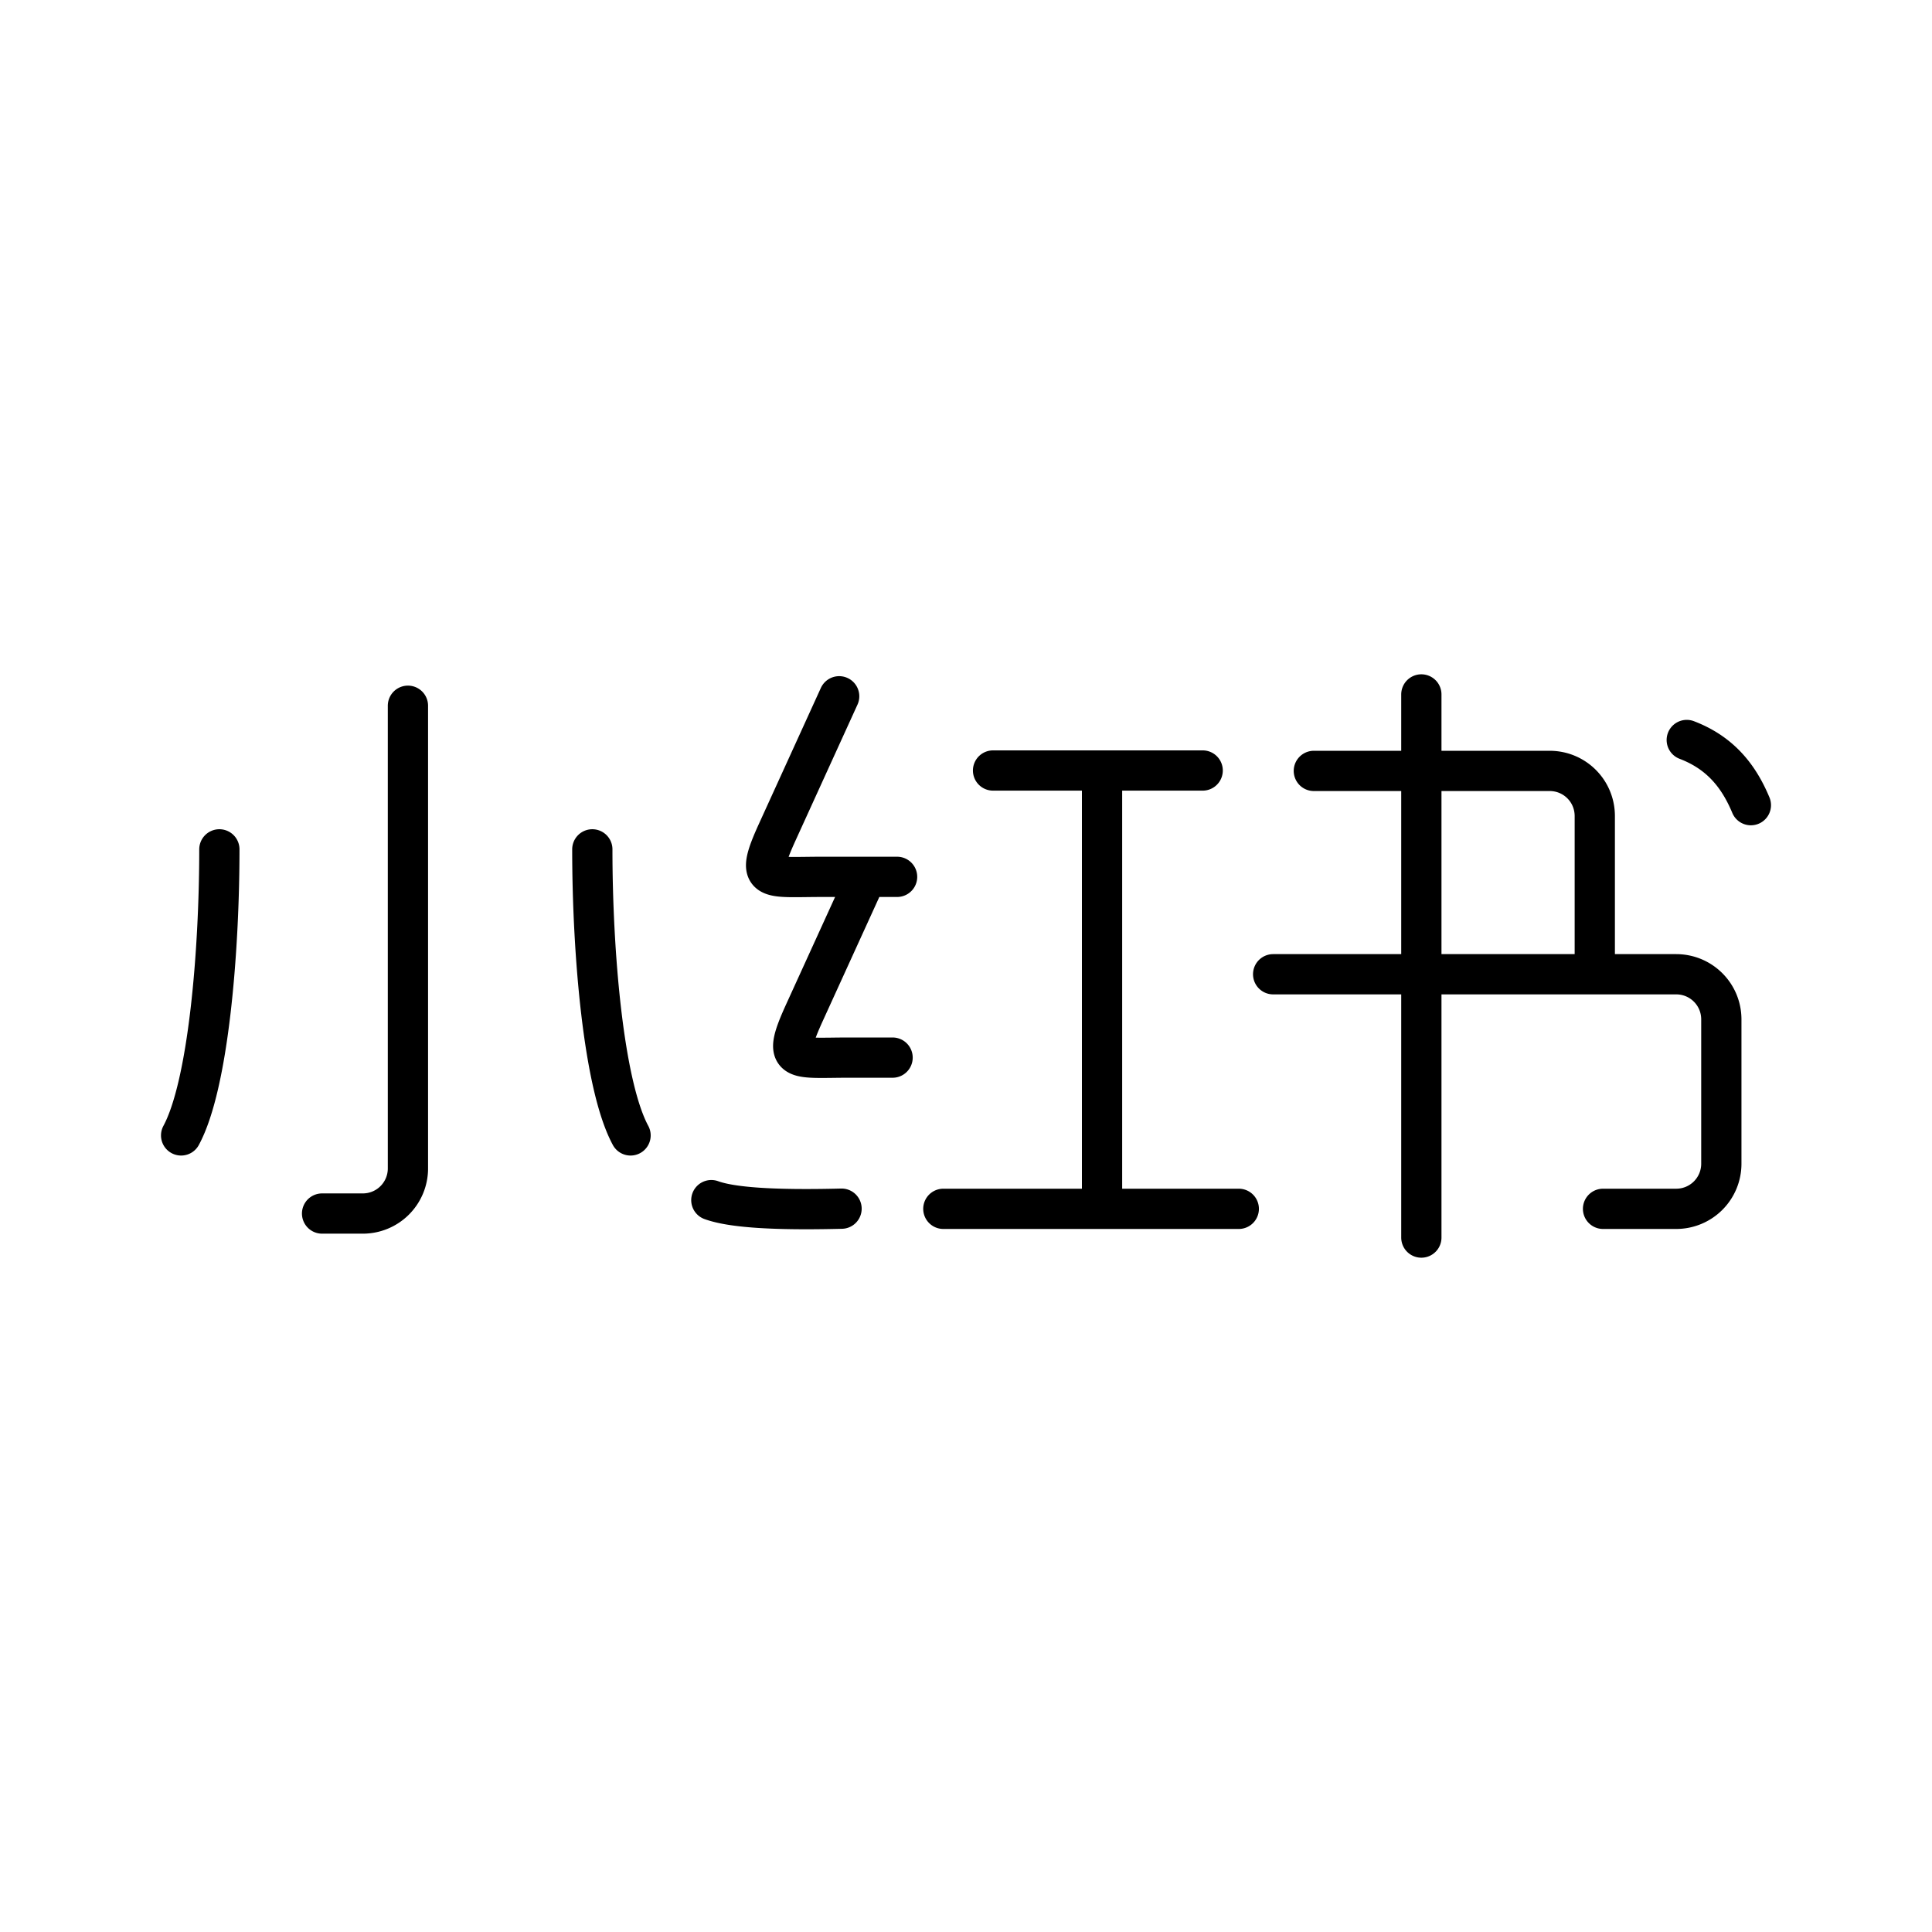 <svg width="200" height="200" xmlns="http://www.w3.org/2000/svg" viewBox="0 0 48 48"><path fill="none" stroke="currentColor" stroke-linecap="round" stroke-linejoin="round" d="M41.907 18.385c.795.304 1.273.85 1.593 1.619m-8.187-2.751v13.494m-3.682-6.542h10.012c.622 0 1.123.5 1.123 1.122v3.584a1.12 1.12 0 0 1-1.118 1.122h-1.821m-7.185-10.88H38.5c.622 0 1.122.5 1.122 1.122v3.584M27.38 19.143v10.89m-3.943 0h7.34m-6.105-10.89h5.208M17.673 29.817c.487.177 1.494.256 3.235.212m1.38-8.244h-1.85c-1.413 0-1.704.152-1.122-1.123l1.533-3.363m1.327 8.977h-1.065c-1.412 0-1.703.152-1.122-1.123l1.534-3.363m-11.388-4.256v11.494a1.12 1.12 0 0 1-1.118 1.122H8.002m6.714-9.048c0 2.544.273 5.854.95 7.107M5.45 21.102c0 2.544-.273 5.854-.95 7.107"/></svg>